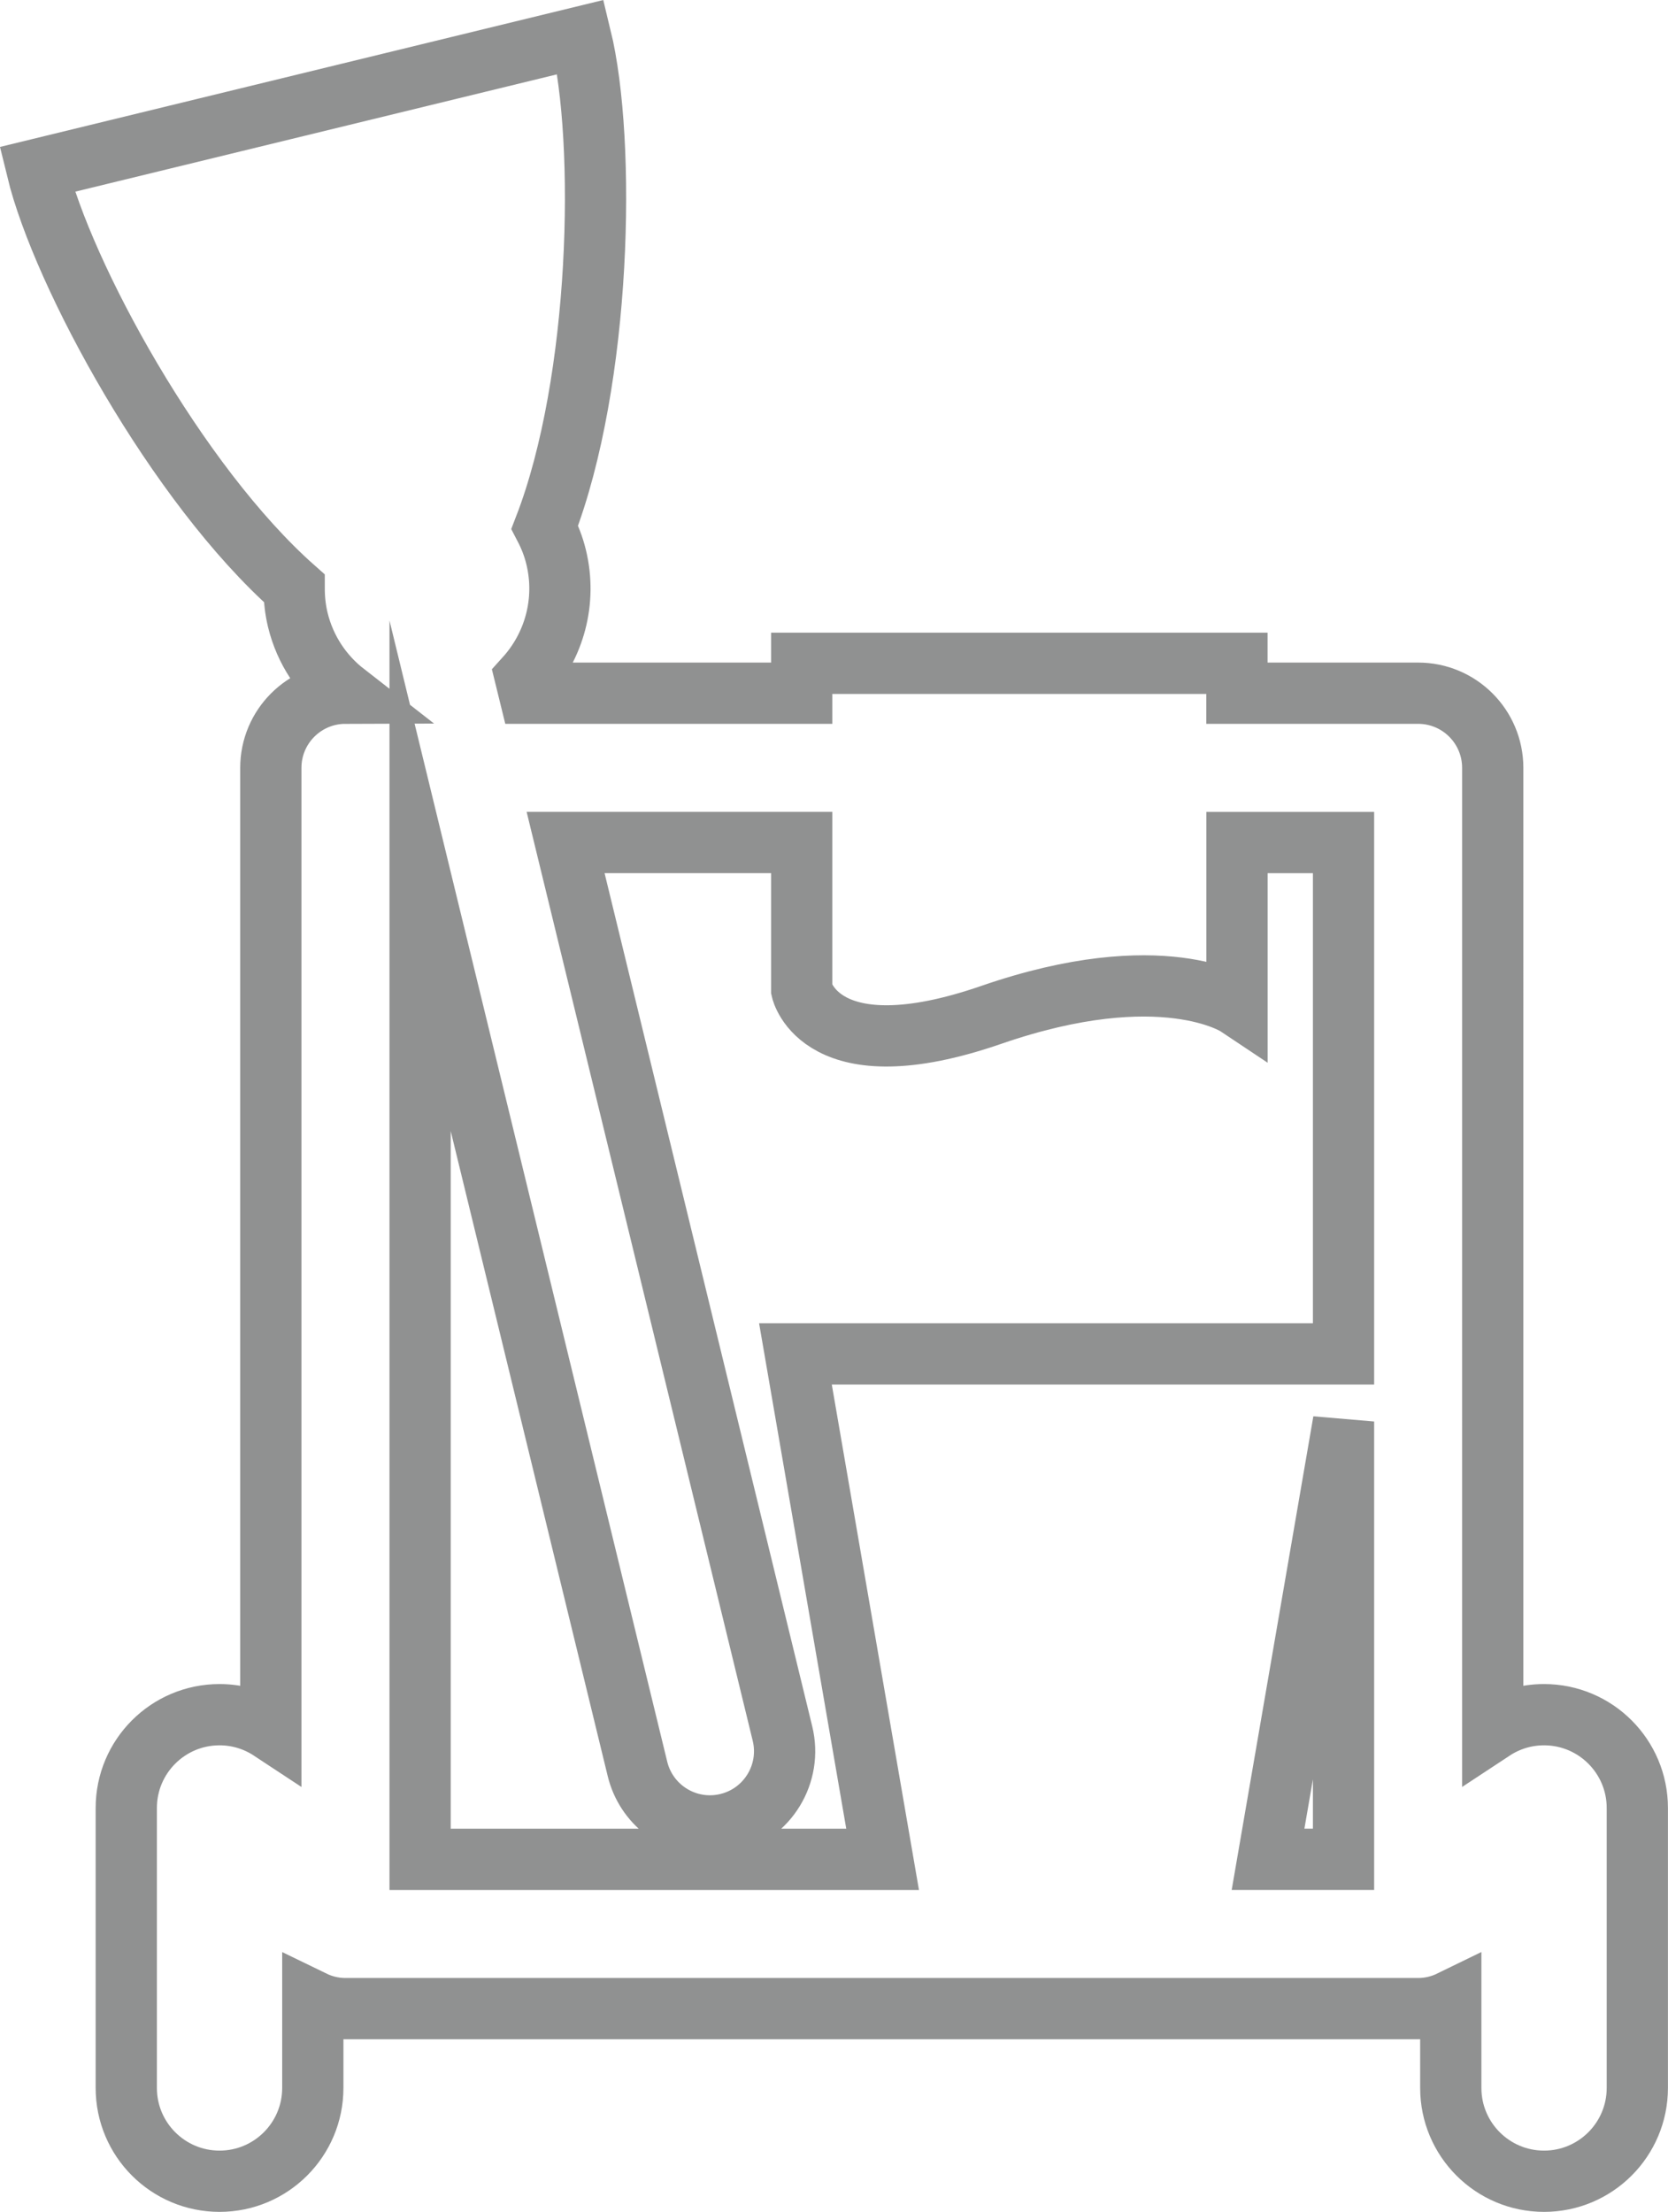 <?xml version="1.0" encoding="utf-8"?>
<!-- Generator: Adobe Illustrator 15.1.0, SVG Export Plug-In . SVG Version: 6.00 Build 0)  -->
<!DOCTYPE svg PUBLIC "-//W3C//DTD SVG 1.1//EN" "http://www.w3.org/Graphics/SVG/1.1/DTD/svg11.dtd">
<svg version="1.1" id="Layer_1" xmlns="http://www.w3.org/2000/svg" xmlns:xlink="http://www.w3.org/1999/xlink" x="0px" y="0px"
	 width="54.475px" height="72.208px" viewBox="0 0 54.475 72.208" enable-background="new 0 0 54.475 72.208" xml:space="preserve">
<g>
	<path fill="none" stroke="#909191" stroke-width="2" stroke-miterlimit="10" d="M9.607,19.202c0,0.342,0.035,0.688,0.119,1.035
		c0.241,0.989,0.804,1.813,1.549,2.393c-1.342,0.004-2.43,1.093-2.43,2.437v31.413c-0.481-0.317-1.056-0.503-1.675-0.503
		c-1.683,0-3.046,1.364-3.046,3.046v9.139c0,1.683,1.364,3.046,3.046,3.046c1.682,0,3.046-1.364,3.046-3.046v-2.837
		c0.323,0.157,0.684,0.248,1.066,0.248h35.033c0.383,0,0.744-0.091,1.066-0.248v2.837c0,1.683,1.364,3.046,3.046,3.046
		c1.682,0,3.046-1.364,3.046-3.046v-9.139c0-1.682-1.364-3.046-3.046-3.046c-0.62,0-1.195,0.186-1.676,0.503V25.067
		c0-1.346-1.091-2.437-2.437-2.437h-5.917v-0.976H26.183v0.976h-8.897l-0.124-0.505c0.932-1.031,1.354-2.49,1-3.941
		c-0.084-0.347-0.212-0.671-0.37-0.974c1.848-4.786,2.01-12.573,1.175-16.001L1.208,5.532C2.042,8.96,5.766,15.801,9.607,19.202z
		 M41.413,60.698l2.465-14.292v14.292H41.413z M26.183,27.504v4.813c0,0,0.609,2.742,6.194,0.813
		c5.585-1.929,8.022-0.305,8.022-0.305v-5.32h3.479v16.693h-17.9l2.847,16.501H13.72V28.59l7.099,29.157
		c0.271,1.114,1.268,1.861,2.365,1.861c0.191,0,0.385-0.022,0.579-0.07c1.308-0.318,2.11-1.637,1.792-2.944l-7.083-29.09H26.183z"/>
</g>
</svg>

